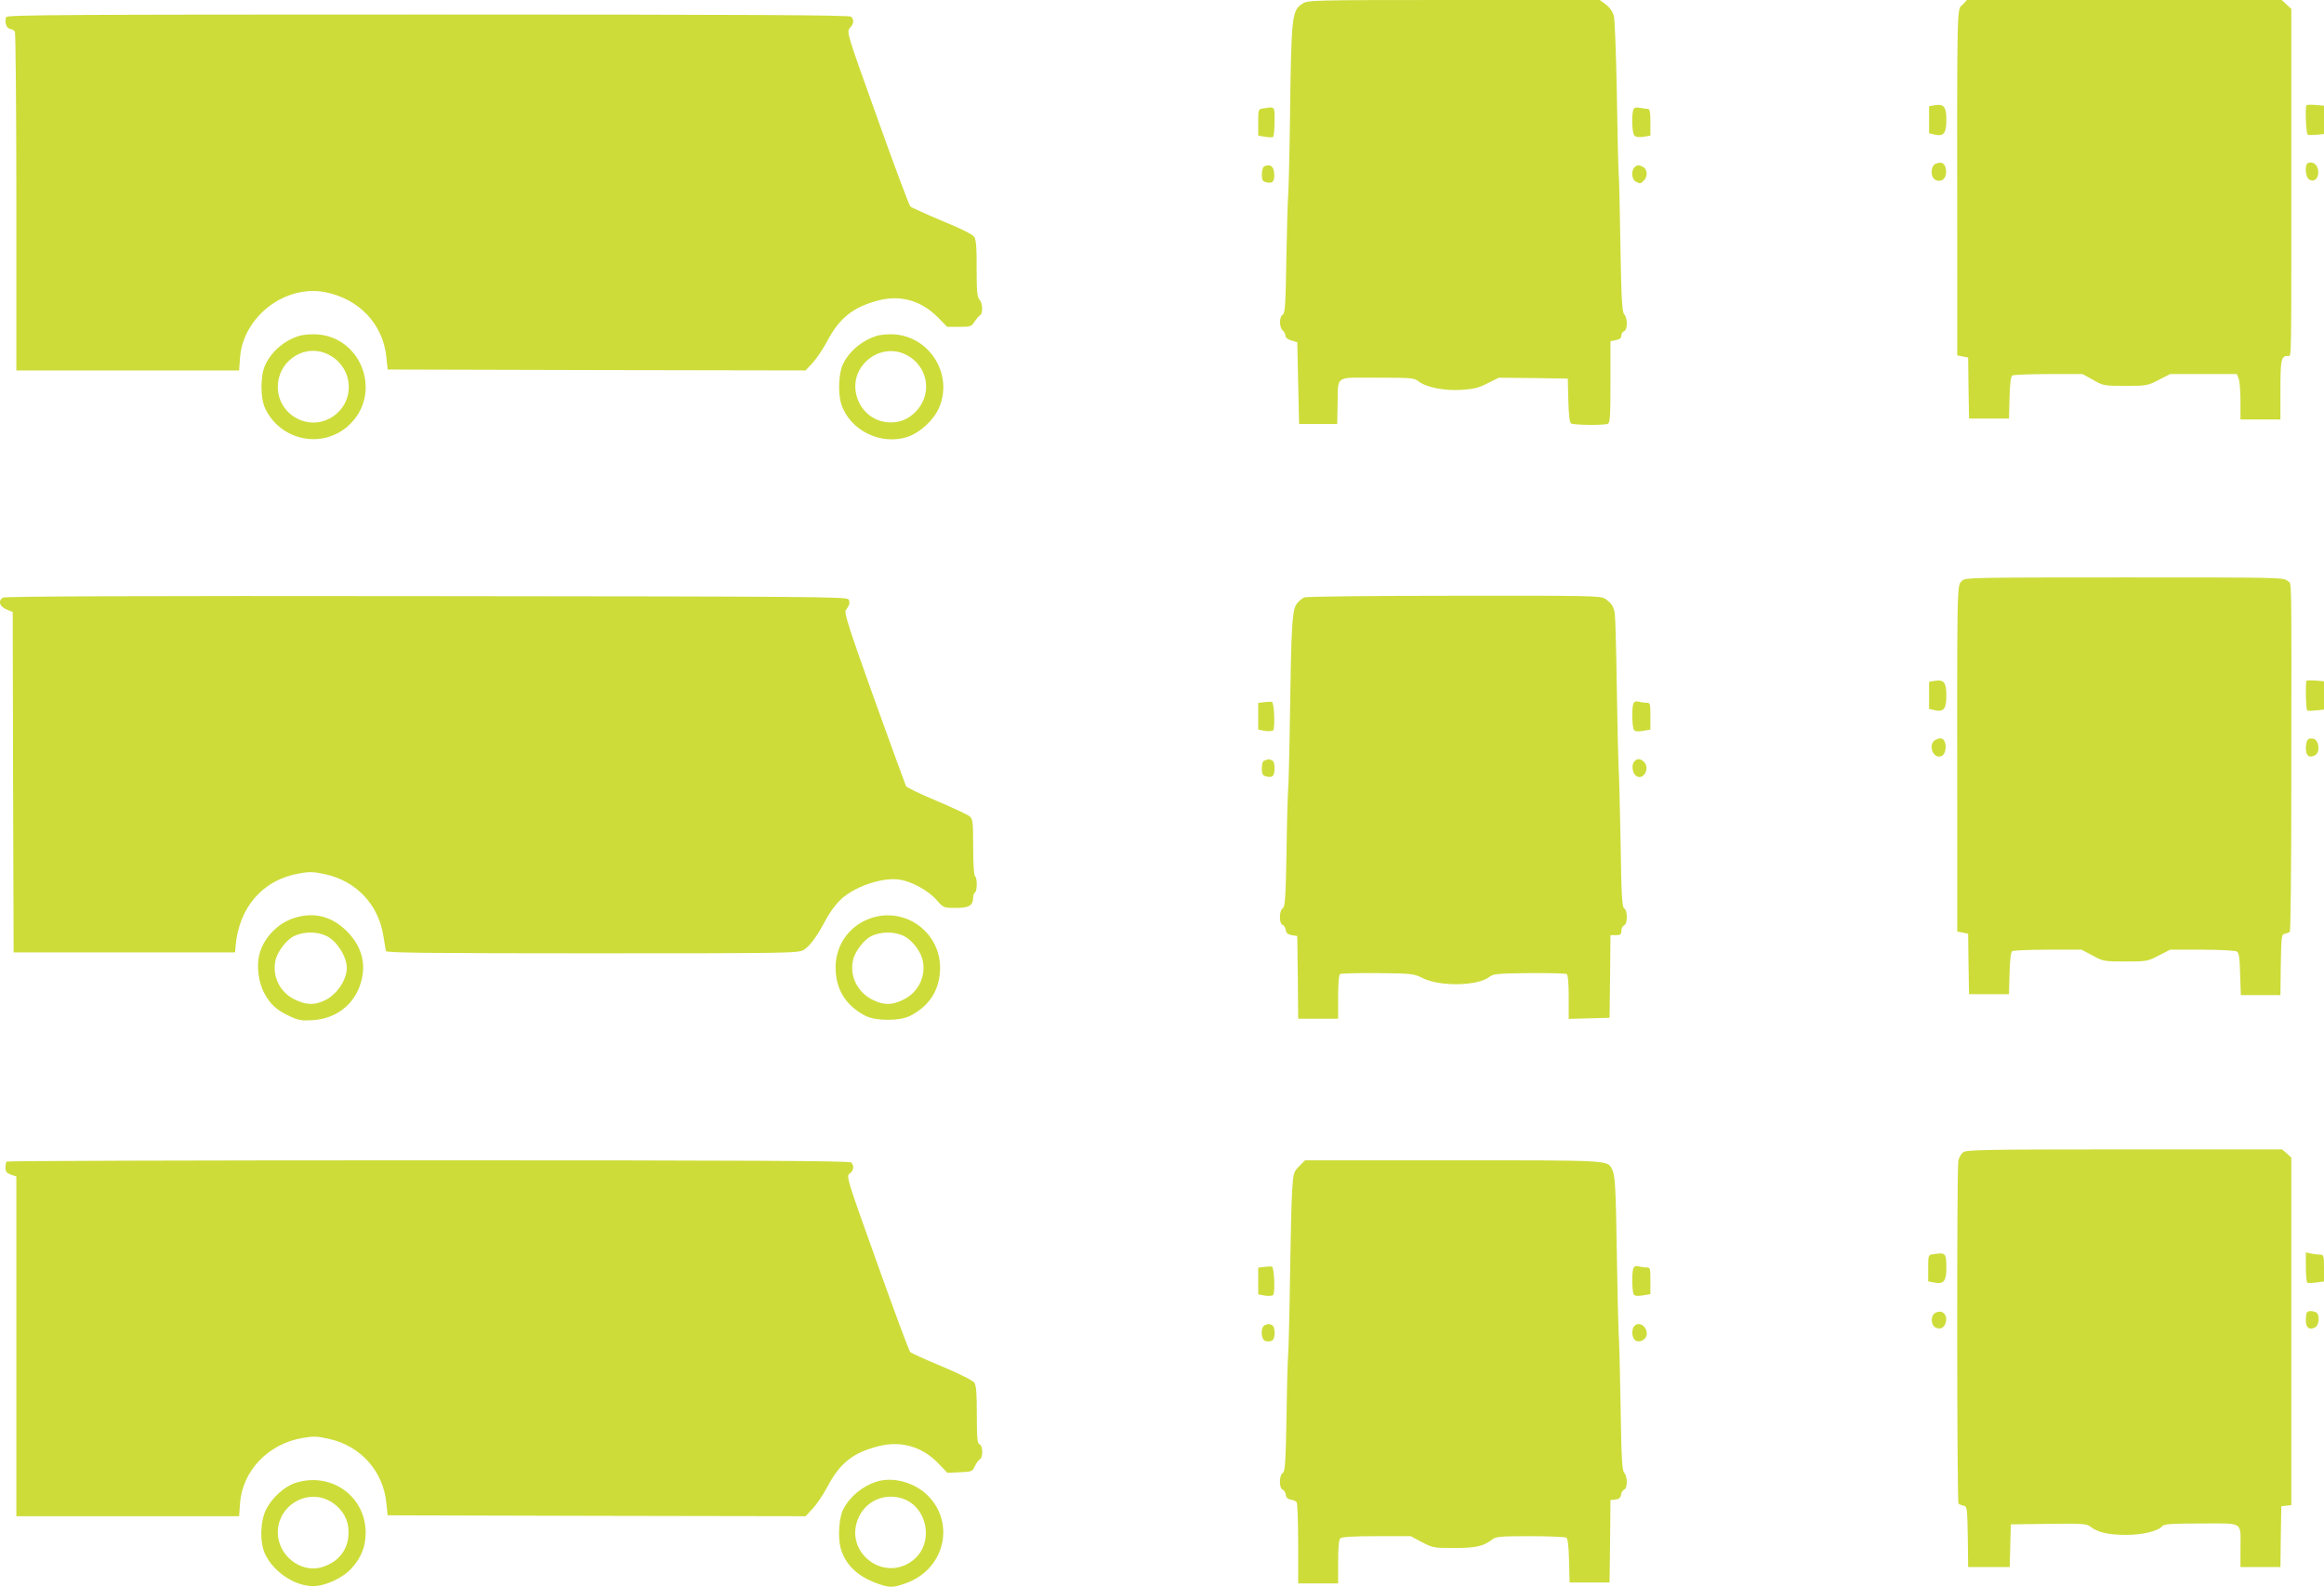 <?xml version="1.0" standalone="no"?>
<!DOCTYPE svg PUBLIC "-//W3C//DTD SVG 20010904//EN"
 "http://www.w3.org/TR/2001/REC-SVG-20010904/DTD/svg10.dtd">
<svg version="1.0" xmlns="http://www.w3.org/2000/svg"
 width="1280pt" height="874pt" viewBox="0 0 1280 874"
 preserveAspectRatio="xMidYMid meet">
<g transform="translate(0,874) scale(0.1,-0.1)"
fill="#cddc39" stroke="none">
<path d="M7174 8720 c-59 -38 -62 -63 -69 -635 -3 -214 -8 -403 -10 -420 -2
-16 -7 -169 -10 -340 -4 -260 -7 -311 -20 -318 -20 -11 -20 -71 0 -87 8 -7 15
-20 15 -29 0 -10 13 -21 33 -26 l32 -10 5 -225 5 -225 105 0 105 0 2 105 c4
167 -21 150 217 150 188 0 205 -1 229 -20 42 -33 141 -53 235 -47 67 4 96 11
145 36 l62 31 190 -2 190 -3 3 -120 c2 -80 7 -122 15 -127 14 -9 178 -11 201
-2 14 5 16 35 16 230 l0 225 30 6 c21 4 30 11 30 25 0 10 7 21 15 24 20 8 20
72 1 93 -12 13 -16 82 -21 371 -3 195 -7 380 -10 410 -2 30 -7 228 -10 440 -4
212 -11 401 -16 421 -6 23 -22 47 -43 63 l-35 26 -803 0 c-787 0 -804 -1 -834
-20z"/>
<path d="M10813 8718 c-37 -42 -34 96 -33 -1509 l0 -426 30 -6 30 -6 2 -168 3
-168 110 0 110 0 3 115 c2 76 7 117 15 122 7 4 96 8 200 8 l187 0 58 -32 c56
-32 60 -33 178 -33 117 0 123 1 184 33 l63 32 184 0 183 0 10 -26 c6 -14 10
-70 10 -125 l0 -99 110 0 110 0 0 163 c0 168 4 187 42 187 20 0 18 -81 18
1215 0 201 0 439 0 530 l0 166 -26 24 -27 25 -867 0 -867 0 -20 -22z"/>
<path d="M34 8646 c-10 -27 1 -61 21 -65 11 -2 23 -8 27 -15 4 -6 8 -428 8
-938 l0 -928 614 0 613 0 5 70 c17 226 248 404 469 361 188 -37 319 -177 337
-358 l7 -68 1151 -3 1151 -2 40 43 c22 24 57 77 79 118 67 128 144 189 284
225 122 31 235 -2 327 -95 l50 -51 66 0 c62 0 68 2 84 28 10 15 23 31 30 35
18 11 16 67 -3 88 -12 13 -15 45 -15 170 1 115 -3 158 -13 174 -9 14 -73 46
-178 89 -90 38 -168 73 -174 79 -7 7 -89 226 -182 487 -169 471 -170 475 -151
496 22 23 24 45 7 62 -9 9 -541 12 -2330 12 -1999 0 -2319 -2 -2324 -14z"/>
<path d="M10660 8161 l-35 -6 0 -75 0 -74 35 -8 c46 -9 60 9 60 82 0 70 -13
88 -60 81z"/>
<path d="M12704 8161 c-9 -10 -3 -160 7 -163 5 -2 28 -2 50 0 l39 4 0 78 0 78
-46 4 c-25 2 -47 1 -50 -1z"/>
<path d="M6958 8143 c-28 -4 -28 -5 -28 -77 l0 -73 37 -6 c20 -4 40 -4 45 -1
4 3 8 41 8 85 0 86 4 82 -62 72z"/>
<path d="M8996 8135 c-11 -31 -7 -132 7 -143 8 -7 29 -9 50 -5 l37 6 0 73 c0
56 -3 74 -14 74 -7 0 -27 3 -43 6 -23 4 -32 2 -37 -11z"/>
<path d="M10663 7839 c-30 -11 -33 -73 -4 -89 39 -20 69 15 57 65 -7 28 -23
35 -53 24z"/>
<path d="M12713 7843 c-21 -7 -16 -81 6 -92 29 -16 53 8 49 48 -3 34 -28 53
-55 44z"/>
<path d="M6963 7824 c-7 -3 -13 -23 -13 -44 0 -30 4 -39 21 -43 38 -10 50 2
47 47 -3 41 -21 54 -55 40z"/>
<path d="M9002 7818 c-19 -19 -15 -66 7 -78 25 -13 27 -13 45 6 22 21 20 61
-3 74 -25 13 -34 13 -49 -2z"/>
<path d="M1650 6891 c-85 -26 -156 -87 -191 -165 -25 -56 -25 -176 0 -232 82
-179 313 -230 459 -99 198 178 69 509 -197 504 -25 0 -57 -4 -71 -8z m131 -92
c157 -53 190 -253 58 -349 -129 -93 -309 0 -309 160 0 132 129 229 251 189z"/>
<path d="M4830 6891 c-80 -25 -149 -81 -186 -154 -25 -48 -30 -163 -10 -224
48 -144 218 -227 364 -179 69 23 143 91 173 158 85 192 -61 411 -270 407 -25
0 -57 -4 -71 -8z m185 -119 c116 -81 114 -244 -3 -326 -54 -39 -135 -43 -197
-10 -93 49 -132 172 -83 263 57 106 188 140 283 73z"/>
<path d="M10808 5543 c-31 -36 -29 68 -28 -1506 l0 -427 30 -6 30 -6 2 -167 3
-166 110 0 110 0 3 115 c2 76 7 117 15 122 7 4 95 8 197 8 l185 0 60 -32 c58
-32 64 -33 181 -33 117 0 123 1 184 33 l63 32 176 0 c97 0 183 -5 191 -10 12
-7 16 -36 18 -125 l4 -115 109 0 109 0 2 167 c3 159 4 168 23 171 11 2 23 7
27 11 4 4 8 360 8 791 1 1248 3 1117 -20 1140 -20 20 -33 20 -898 20 -825 0
-880 -1 -894 -17z"/>
<path d="M17 5449 c-29 -17 -21 -48 18 -65 l35 -14 2 -938 3 -937 610 0 610 0
2 30 c18 219 150 370 352 405 54 10 79 9 140 -4 173 -37 296 -167 323 -343 6
-37 12 -74 14 -81 3 -9 238 -12 1136 -12 1099 0 1134 1 1165 19 34 21 73 74
122 167 18 34 51 80 74 103 75 76 232 131 331 117 67 -10 160 -61 204 -112 39
-44 40 -44 107 -44 73 0 94 13 95 57 0 12 4 25 10 28 13 8 13 82 0 90 -6 4
-10 68 -10 159 0 137 -2 155 -19 170 -10 9 -92 47 -181 85 -89 37 -166 74
-170 82 -4 8 -83 225 -176 483 -137 383 -165 471 -156 485 22 30 25 44 15 60
-9 15 -207 16 -2324 18 -1559 2 -2320 -1 -2332 -8z"/>
<path d="M7184 5450 c-12 -4 -30 -20 -41 -34 -26 -33 -31 -114 -38 -606 -3
-212 -8 -398 -10 -415 -2 -16 -7 -169 -9 -339 -5 -263 -8 -311 -21 -318 -20
-12 -21 -84 -1 -91 8 -3 16 -16 18 -29 2 -17 11 -24 33 -28 l30 -5 3 -228 2
-227 110 0 110 0 0 119 c0 76 4 122 11 127 6 3 99 6 207 5 191 -2 199 -3 251
-29 95 -46 300 -42 364 8 21 17 44 19 219 21 108 1 201 -2 207 -5 7 -5 11 -51
11 -127 l0 -120 113 3 112 3 3 228 2 227 30 0 c25 0 30 4 30 24 0 13 7 26 15
30 20 7 20 82 1 93 -12 7 -16 68 -20 358 -4 193 -8 379 -11 415 -2 36 -7 234
-10 440 -3 206 -8 391 -11 410 -6 40 -18 58 -54 83 -23 16 -87 17 -830 16
-443 0 -815 -4 -826 -9z"/>
<path d="M10660 4991 l-35 -6 0 -75 0 -74 35 -8 c46 -9 60 9 60 82 0 70 -13
88 -60 81z"/>
<path d="M12704 4991 c-7 -8 -4 -160 4 -164 4 -2 26 -2 50 1 l42 4 0 78 0 78
-46 4 c-25 2 -47 1 -50 -1z"/>
<path d="M6963 4873 l-33 -4 0 -74 0 -73 36 -7 c20 -3 41 -2 46 3 12 12 6 155
-7 157 -5 1 -25 0 -42 -2z"/>
<path d="M8996 4865 c-9 -24 -7 -128 3 -144 6 -9 20 -11 50 -6 l41 7 0 74 c0
70 -1 74 -22 74 -13 0 -33 3 -44 6 -14 4 -23 0 -28 -11z"/>
<path d="M10663 4667 c-48 -21 -18 -110 30 -91 18 7 28 41 21 70 -7 28 -23 34
-51 21z"/>
<path d="M12711 4667 c-6 -6 -11 -28 -11 -48 0 -41 19 -56 51 -38 28 15 23 79
-7 90 -13 4 -26 3 -33 -4z"/>
<path d="M6968 4553 c-13 -3 -18 -15 -18 -44 0 -33 4 -40 24 -45 35 -9 46 2
46 46 0 25 -5 40 -16 44 -9 3 -16 5 -17 5 -1 -1 -10 -3 -19 -6z"/>
<path d="M9001 4546 c-17 -20 -10 -67 12 -80 39 -25 76 43 42 78 -20 20 -39
20 -54 2z"/>
<path d="M1622 3685 c-91 -28 -169 -108 -193 -199 -17 -64 -6 -156 27 -216 33
-62 70 -95 143 -128 45 -21 64 -24 125 -20 120 8 215 76 256 184 42 113 18
217 -69 305 -83 83 -181 108 -289 74z m179 -101 c56 -28 109 -114 109 -174 0
-68 -57 -151 -125 -181 -55 -26 -102 -23 -163 7 -84 42 -126 133 -103 222 12
44 58 104 95 124 54 29 133 30 187 2z"/>
<path d="M4792 3682 c-123 -44 -199 -161 -189 -293 7 -108 60 -188 161 -242
59 -31 193 -31 252 0 101 54 154 134 161 242 15 209 -188 363 -385 293z m189
-98 c40 -20 87 -79 99 -125 24 -88 -19 -182 -102 -223 -65 -33 -110 -33 -174
-1 -84 42 -128 136 -104 224 11 43 58 104 94 123 54 29 133 30 187 2z"/>
<path d="M10814 2395 c-12 -8 -24 -29 -28 -47 -9 -46 -8 -1880 1 -1889 5 -4
17 -9 28 -11 19 -3 20 -12 23 -171 l2 -167 115 0 114 0 3 118 3 117 208 3
c196 2 210 1 234 -18 38 -29 97 -43 193 -43 89 0 178 21 200 49 10 11 51 14
215 14 237 0 215 15 215 -142 l0 -98 110 0 110 0 2 167 3 168 28 3 27 3 0 427
c0 235 0 666 0 957 l0 530 -25 23 -26 22 -867 0 c-746 0 -870 -2 -888 -15z"/>
<path d="M37 2343 c-4 -3 -7 -19 -7 -34 0 -21 7 -29 30 -38 l30 -10 0 -935 0
-936 614 0 613 0 5 70 c13 180 155 329 345 361 58 10 80 10 145 -5 175 -39
299 -178 316 -354 l7 -67 1151 -3 1151 -2 40 43 c22 24 57 76 78 115 70 134
142 192 285 228 123 31 240 -3 329 -96 l49 -51 68 3 c65 3 70 4 83 33 8 17 20
34 28 38 18 11 17 76 -2 83 -12 5 -15 33 -15 163 0 120 -3 161 -14 177 -9 12
-83 49 -178 89 -90 37 -168 73 -175 79 -6 6 -88 226 -182 490 -168 469 -171
479 -151 493 22 16 26 43 8 61 -9 9 -540 12 -2328 12 -1274 0 -2320 -3 -2323
-7z"/>
<path d="M7156 2318 c-31 -32 -33 -37 -39 -133 -4 -55 -9 -273 -12 -485 -3
-212 -8 -398 -10 -415 -2 -16 -7 -169 -9 -339 -5 -263 -8 -311 -21 -318 -20
-12 -21 -84 -1 -91 8 -3 16 -16 18 -29 2 -16 11 -24 28 -27 14 -1 28 -8 32
-15 4 -6 8 -109 8 -228 l0 -218 110 0 110 0 0 118 c0 78 4 122 12 130 8 8 67
12 200 12 l188 0 62 -33 c59 -31 66 -32 177 -32 119 0 161 9 210 47 21 16 45
18 210 18 102 0 191 -4 198 -8 8 -5 13 -47 15 -127 l3 -120 110 0 110 0 3 227
2 227 28 3 c19 2 28 9 30 26 2 13 10 26 18 29 19 7 18 72 0 92 -12 13 -16 81
-20 361 -3 190 -8 374 -11 410 -2 36 -7 234 -10 440 -6 371 -9 429 -27 462
-25 49 -12 48 -879 48 l-811 0 -32 -32z"/>
<path d="M10648 1833 c-28 -4 -28 -5 -28 -77 l0 -73 38 -7 c48 -8 62 10 62 80
0 84 -3 87 -72 77z"/>
<path d="M12700 1762 c0 -45 4 -83 8 -86 4 -2 27 -2 50 1 l42 6 0 73 c0 66 -2
74 -19 74 -10 0 -33 3 -50 6 l-31 7 0 -81z"/>
<path d="M6963 1763 l-33 -4 0 -74 0 -73 36 -7 c20 -3 41 -2 46 3 12 12 6 155
-7 157 -5 1 -25 0 -42 -2z"/>
<path d="M8996 1755 c-9 -24 -7 -128 2 -143 6 -9 21 -11 50 -6 l42 7 0 73 c0
70 -1 74 -22 74 -13 0 -33 3 -44 6 -14 4 -23 0 -28 -11z"/>
<path d="M10658 1509 c-25 -14 -24 -65 1 -79 27 -14 50 -3 58 28 11 44 -22 73
-59 51z"/>
<path d="M12707 1513 c-4 -3 -7 -23 -7 -44 0 -41 19 -56 51 -39 24 13 27 75 3
84 -20 8 -39 8 -47 -1z"/>
<path d="M6968 1443 c-26 -7 -25 -79 1 -88 10 -3 26 -3 35 1 22 8 22 79 0 88
-9 3 -16 5 -17 5 -1 -1 -10 -3 -19 -6z"/>
<path d="M9002 1438 c-17 -17 -15 -63 3 -78 23 -19 65 3 65 34 0 43 -42 70
-68 44z"/>
<path d="M1629 574 c-60 -18 -131 -82 -163 -146 -33 -66 -36 -180 -7 -244 45
-99 163 -179 266 -179 66 0 164 45 211 98 54 59 78 120 78 197 -1 200 -189
335 -385 274z m206 -112 c55 -39 85 -94 85 -160 0 -94 -54 -165 -148 -193
-117 -34 -242 66 -242 192 1 157 178 251 305 161z"/>
<path d="M4830 581 c-80 -25 -149 -82 -186 -154 -23 -43 -30 -155 -14 -212 25
-91 92 -156 201 -195 68 -25 88 -25 161 2 217 79 273 343 106 493 -72 64 -183
92 -268 66z m132 -91 c148 -41 187 -251 65 -344 -165 -126 -386 54 -296 241
42 87 136 129 231 103z"/>
</g>
</svg>
